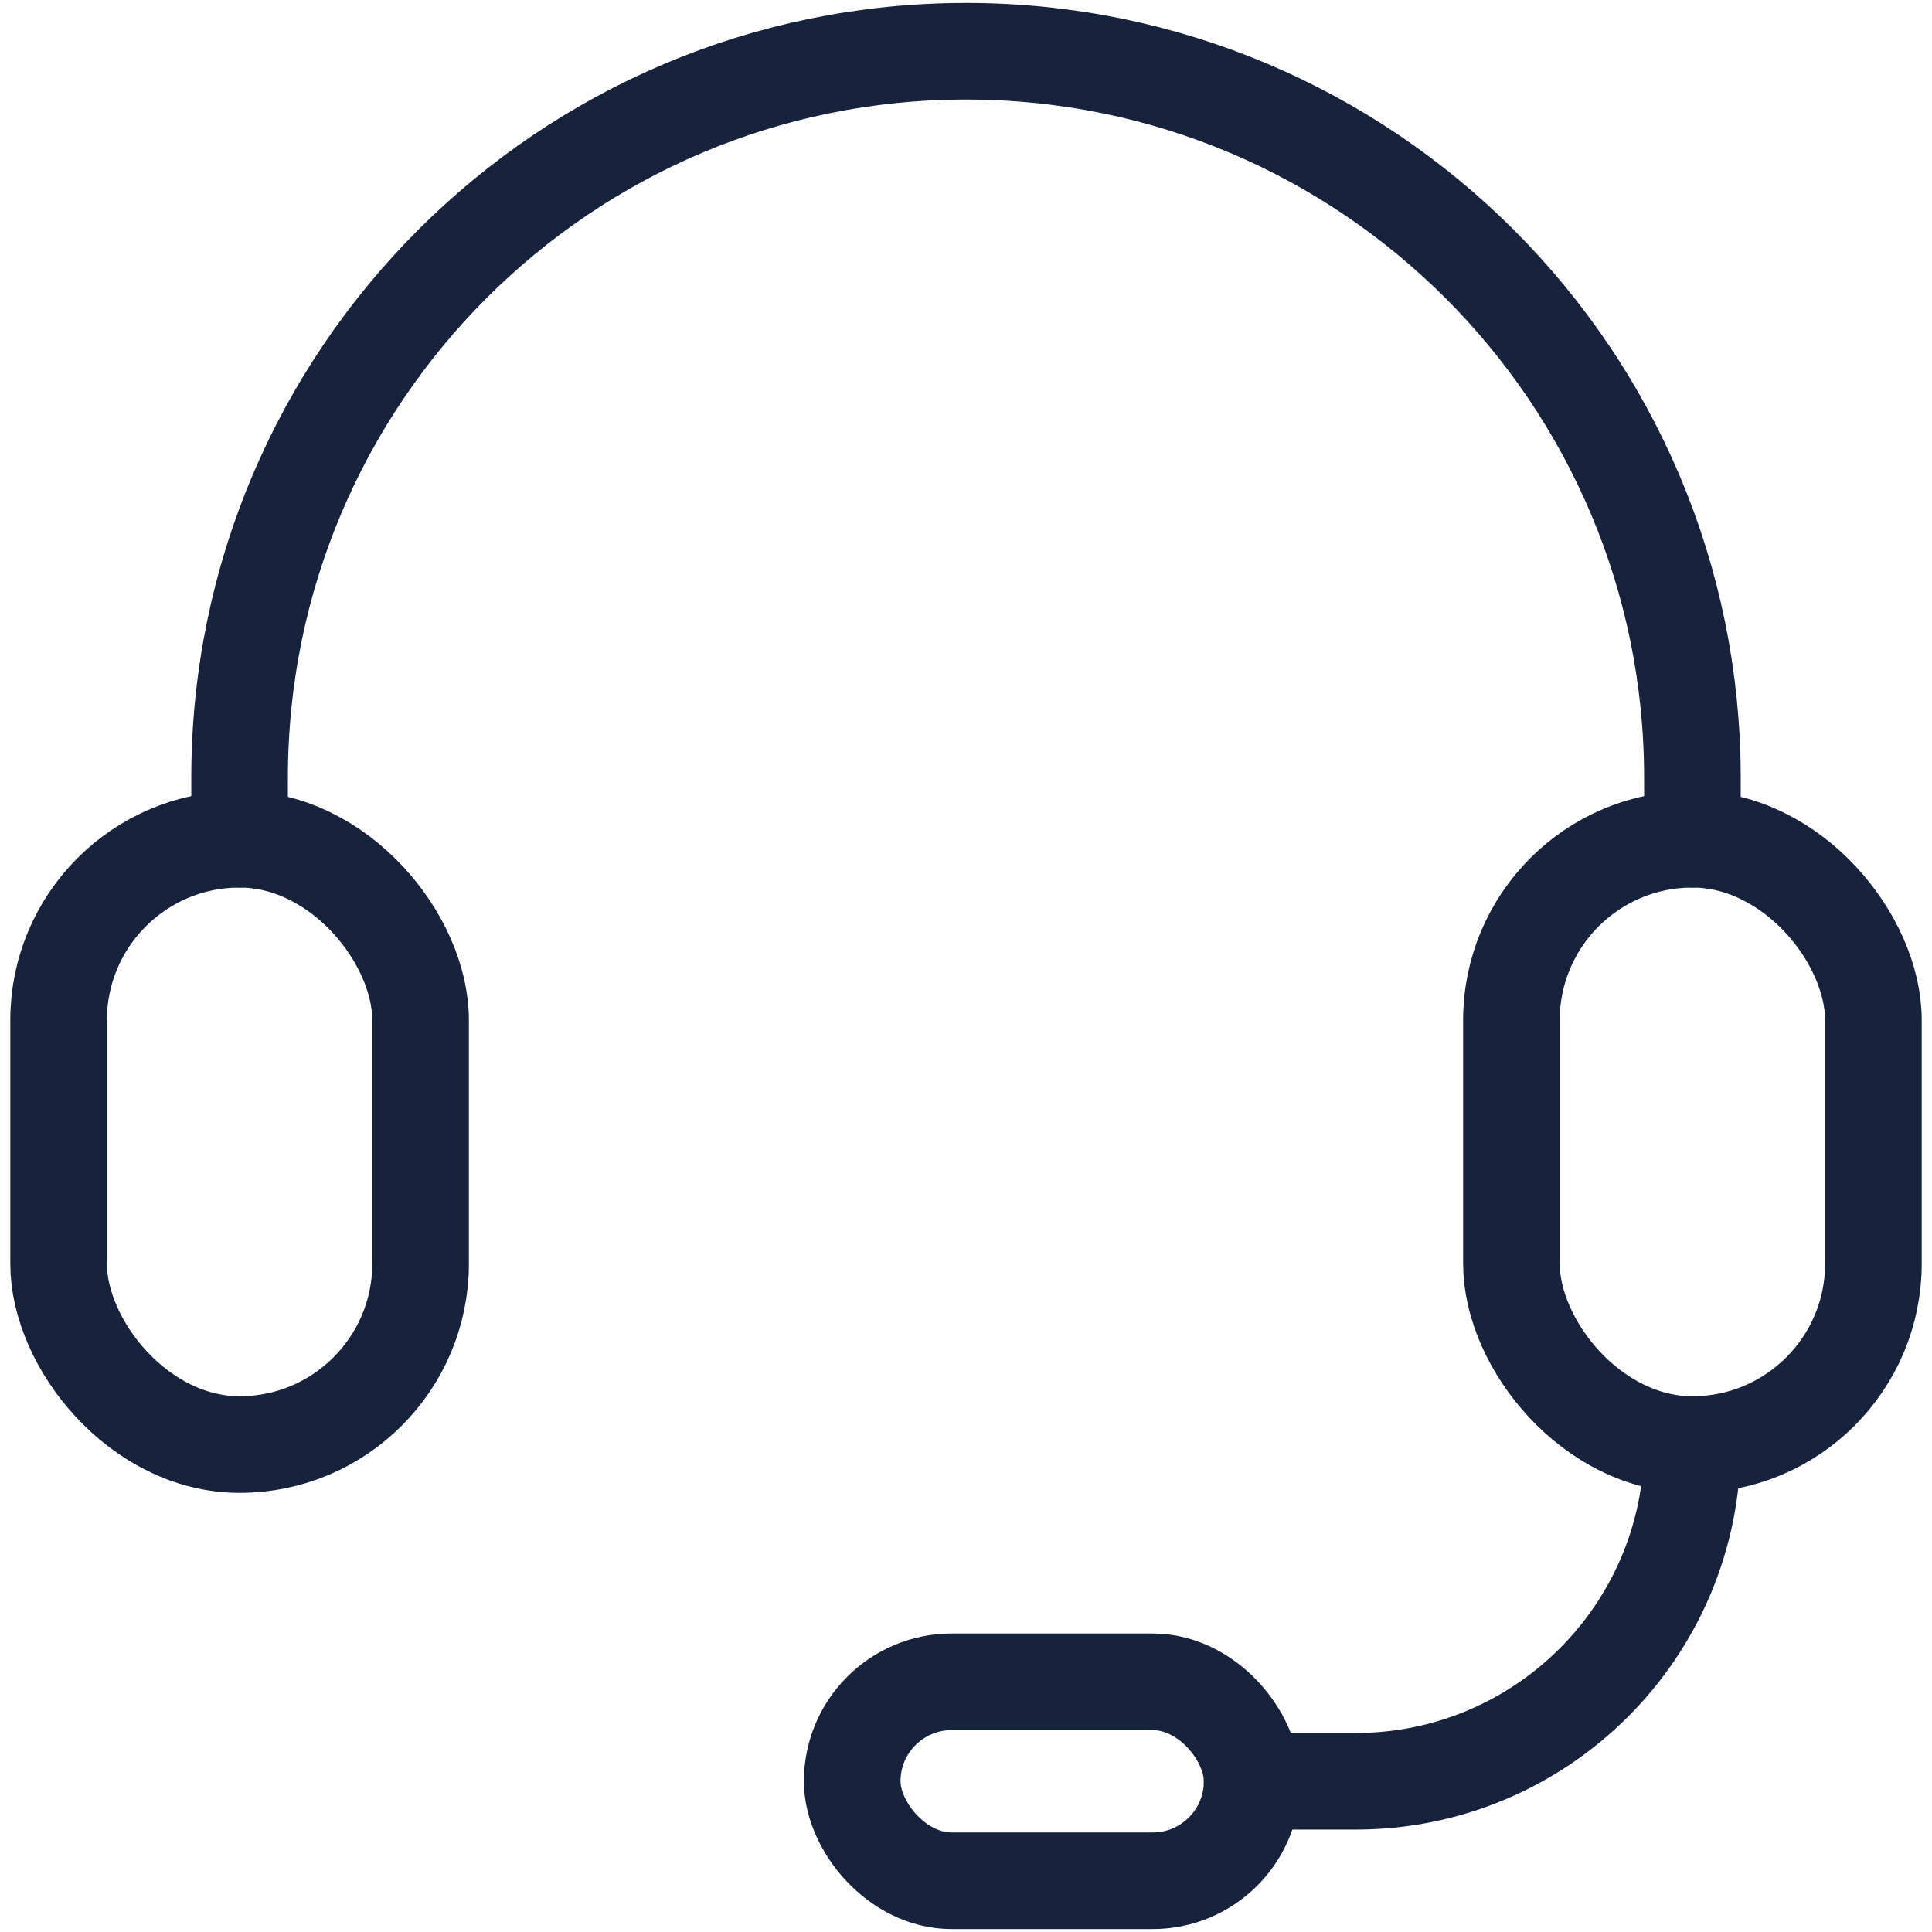 <?xml version="1.0" encoding="UTF-8"?>
<svg id="Layer_1" data-name="Layer 1" xmlns="http://www.w3.org/2000/svg" viewBox="0 0 100 100">
  <defs>
    <style>
      .cls-1 {
        fill: none;
        stroke: #17223d;
        stroke-linecap: round;
        stroke-linejoin: round;
        stroke-width: 5px;
      }
    </style>
  </defs>
  <g>
    <rect class="cls-1" x="3.033" y="43.44" width="18.737" height="31.33" rx="9.368" ry="9.368"/>
    <rect class="cls-1" x="78.231" y="43.44" width="18.737" height="31.33" rx="9.368" ry="9.368"/>
  </g>
  <path class="cls-1" d="m12.401,43.44v-3.189C12.401,19.486,29.235,2.652,50,2.652h0c20.765,0,37.599,16.834,37.599,37.599v3.189"/>
  <rect class="cls-1" x="44.11" y="87.05" width="20.701" height="10.298" rx="5.149" ry="5.149"/>
  <path class="cls-1" d="m87.599,74.769h0c0,9.626-7.803,17.43-17.43,17.43h-5.359"/>
</svg>